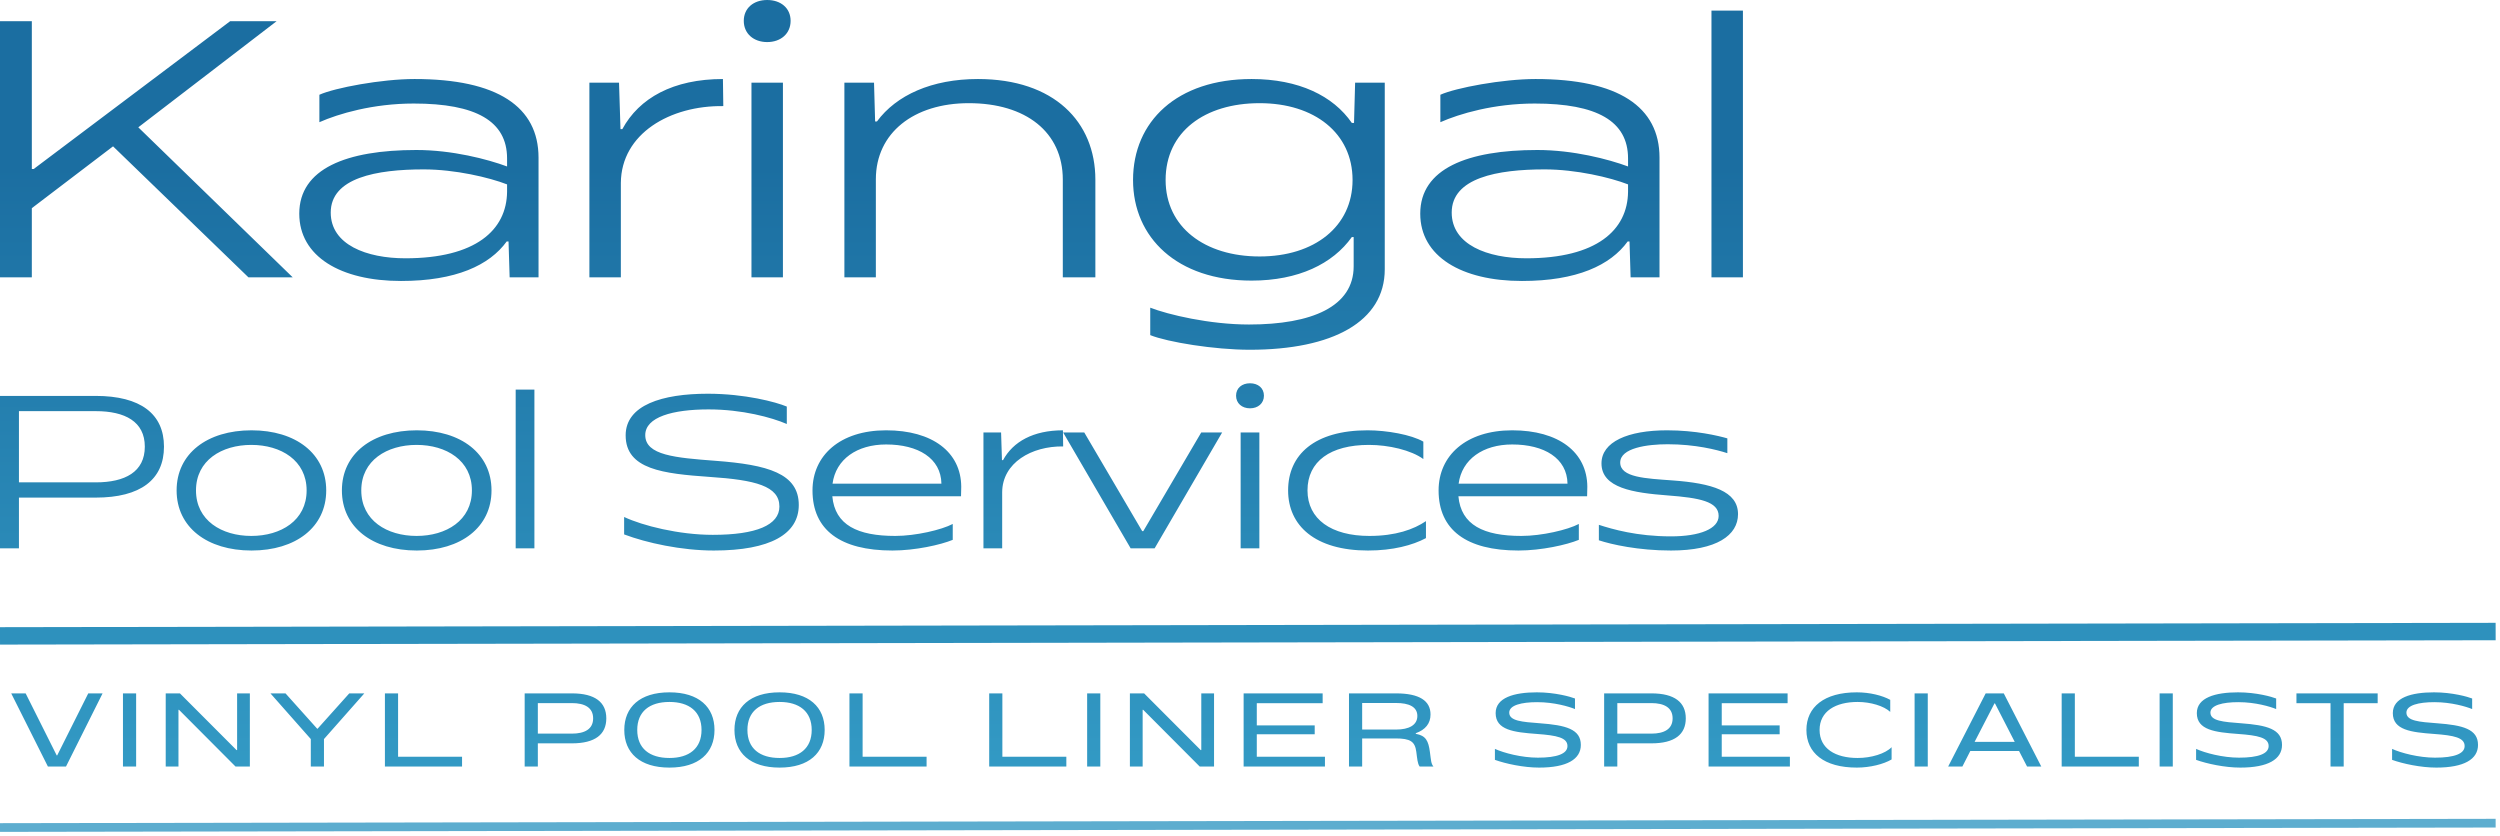 <?xml version="1.0" encoding="UTF-8"?>
<svg width="287px" height="96px" viewBox="0 0 287 96" version="1.1" xmlns="http://www.w3.org/2000/svg" xmlns:xlink="http://www.w3.org/1999/xlink">
    <!-- Generator: Sketch 61.2 (89653) - https://sketch.com -->
    <title>Group 2</title>
    <desc>Created with Sketch.</desc>
    <defs>
        <linearGradient x1="31.367%" y1="123.573%" x2="31.367%" y2="0%" id="linearGradient-1">
            <stop stop-color="#3AA7CF" offset="0%"></stop>
            <stop stop-color="#1B6EA1" offset="82.353%"></stop>
        </linearGradient>
        <linearGradient x1="31.367%" y1="123.573%" x2="31.367%" y2="0%" id="linearGradient-2">
            <stop stop-color="#3AA7CF" offset="0%"></stop>
            <stop stop-color="#1B6EA1" offset="82.353%"></stop>
        </linearGradient>
    </defs>
    <g id="Page-1" stroke="none" stroke-width="1" fill="none" fill-rule="evenodd">
        <g id="Group-2" fill-rule="nonzero">
            <line x1="0" y1="73" x2="286.5" y2="72.5" id="Line" stroke="#2E91BD" stroke-width="2"></line>
            <line x1="0" y1="95" x2="286.5" y2="94.5" id="Line-Copy" stroke="#5DADCF" fill="url(#linearGradient-1)"></line>
            <path d="M213.16,79.48 C214.648,79.48 216.088,79.84 217,80.344 L217,80.344 L217,81.724 C216.28,81.052 214.756,80.584 213.256,80.584 C210.724,80.584 208.888,81.652 208.888,83.8 C208.888,85.936 210.7,87.016 213.256,87.016 C214.828,87.016 216.424,86.524 217.156,85.78 L217.156,85.78 L217.156,87.184 C216.244,87.724 214.696,88.12 213.16,88.12 C209.392,88.12 207.376,86.428 207.376,83.8 C207.376,81.172 209.416,79.48 213.16,79.48 Z M256.924,79.48 C259.036,79.48 260.824,79.996 261.304,80.188 L261.304,80.188 L261.304,81.4 C260.632,81.124 258.928,80.608 256.96,80.608 C255.16,80.608 253.756,80.956 253.756,81.808 C253.756,82.768 255.22,82.876 257.284,83.032 C260.212,83.248 261.976,83.692 261.976,85.516 C261.976,87.16 260.38,88.12 257.188,88.12 C255.4,88.12 253.348,87.676 252.112,87.232 L252.112,87.232 L252.112,85.972 C253.132,86.44 255.172,86.98 257.044,86.98 C259.264,86.98 260.44,86.524 260.44,85.648 C260.44,84.688 259.252,84.424 256.912,84.256 C254.296,84.064 252.196,83.812 252.196,81.868 C252.196,80.092 254.308,79.48 256.924,79.48 Z M176.428,79.48 C178.54,79.48 180.328,79.996 180.808,80.188 L180.808,80.188 L180.808,81.4 C180.136,81.124 178.432,80.608 176.464,80.608 C174.664,80.608 173.26,80.956 173.26,81.808 C173.26,82.768 174.724,82.876 176.788,83.032 C179.716,83.248 181.48,83.692 181.48,85.516 C181.48,87.16 179.884,88.12 176.692,88.12 C174.904,88.12 172.852,87.676 171.616,87.232 L171.616,87.232 L171.616,85.972 C172.636,86.44 174.676,86.98 176.548,86.98 C178.768,86.98 179.944,86.524 179.944,85.648 C179.944,84.688 178.756,84.424 176.416,84.256 C173.8,84.064 171.7,83.812 171.7,81.868 C171.7,80.092 173.812,79.48 176.428,79.48 Z M89.5,79.48 C92.872,79.48 94.672,81.172 94.672,83.8 C94.672,86.428 92.872,88.12 89.5,88.12 C86.116,88.12 84.316,86.428 84.316,83.8 C84.316,81.172 86.116,79.48 89.5,79.48 Z M76.852,79.48 C80.224,79.48 82.024,81.172 82.024,83.8 C82.024,86.428 80.224,88.12 76.852,88.12 C73.468,88.12 71.668,86.428 71.668,83.8 C71.668,81.172 73.468,79.48 76.852,79.48 Z M279.424,79.48 C281.536,79.48 283.324,79.996 283.804,80.188 L283.804,80.188 L283.804,81.4 C283.132,81.124 281.428,80.608 279.46,80.608 C277.66,80.608 276.256,80.956 276.256,81.808 C276.256,82.768 277.72,82.876 279.784,83.032 C282.712,83.248 284.476,83.692 284.476,85.516 C284.476,87.16 282.88,88.12 279.688,88.12 C277.9,88.12 275.848,87.676 274.612,87.232 L274.612,87.232 L274.612,85.972 C275.632,86.44 277.672,86.98 279.544,86.98 C281.764,86.98 282.94,86.524 282.94,85.648 C282.94,84.688 281.752,84.424 279.412,84.256 C276.796,84.064 274.696,83.812 274.696,81.868 C274.696,80.092 276.808,79.48 279.424,79.48 Z M189.58,79.6 C192.256,79.6 193.528,80.632 193.528,82.468 C193.528,84.304 192.256,85.336 189.58,85.336 L189.58,85.336 L185.668,85.336 L185.668,88 L184.156,88 L184.156,79.6 Z M205.216,79.6 L205.216,80.728 L197.656,80.728 L197.656,83.272 L204.304,83.272 L204.304,84.292 L197.656,84.292 L197.656,86.872 L205.48,86.872 L205.48,88 L196.144,88 L196.144,79.6 L205.216,79.6 Z M15.628,79.6 L15.628,88 L14.116,88 L14.116,79.6 L15.628,79.6 Z M221.308,79.6 L221.308,88 L219.796,88 L219.796,79.6 L221.308,79.6 Z M151.84,79.6 L151.84,80.728 L144.28,80.728 L144.28,83.272 L150.928,83.272 L150.928,84.292 L144.28,84.292 L144.28,86.872 L152.104,86.872 L152.104,88 L142.768,88 L142.768,79.6 L151.84,79.6 Z M230.032,79.6 L234.34,88 L232.708,88 L231.784,86.212 L226.192,86.212 L225.28,88 L223.648,88 L227.956,79.6 L230.032,79.6 Z M131.344,79.6 L137.848,86.116 L137.908,86.104 L137.908,79.6 L139.372,79.6 L139.372,88 L137.728,88 L131.236,81.484 L131.176,81.484 L131.176,88 L129.712,88 L129.712,79.6 L131.344,79.6 Z M20.656,79.6 L27.16,86.116 L27.22,86.104 L27.22,79.6 L28.684,79.6 L28.684,88 L27.04,88 L20.548,81.484 L20.488,81.484 L20.488,88 L19.024,88 L19.024,79.6 L20.656,79.6 Z M126.316,79.6 L126.316,88 L124.804,88 L124.804,79.6 L126.316,79.6 Z M115.072,79.6 L115.072,86.872 L122.416,86.872 L122.416,88 L113.56,88 L113.56,79.6 L115.072,79.6 Z M99.028,79.6 L99.028,86.872 L106.372,86.872 L106.372,88 L97.516,88 L97.516,79.6 L99.028,79.6 Z M238.192,79.6 L238.192,86.872 L245.536,86.872 L245.536,88 L236.68,88 L236.68,79.6 L238.192,79.6 Z M249.436,79.6 L249.436,88 L247.924,88 L247.924,79.6 L249.436,79.6 Z M2.944,79.6 L6.508,86.716 L6.568,86.716 L10.132,79.6 L11.776,79.6 L7.576,88 L5.5,88 L1.288,79.6 L2.944,79.6 Z M160.264,79.6 C162.952,79.6 164.224,80.452 164.224,82.024 C164.224,83.056 163.636,83.776 162.532,84.172 L162.532,84.172 L162.532,84.244 C163.696,84.448 163.984,85.06 164.152,86.32 C164.284,87.256 164.272,87.652 164.56,88 L164.56,88 L162.976,88 C162.724,87.652 162.7,87.1 162.592,86.308 C162.436,85.12 161.908,84.772 160.204,84.772 L160.204,84.772 L156.376,84.772 L156.376,88 L154.864,88 L154.864,79.6 Z M32.776,79.6 L36.412,83.656 L36.46,83.656 L40.096,79.6 L41.824,79.6 L37.192,84.844 L37.192,88 L35.68,88 L35.68,84.844 L31.048,79.6 L32.776,79.6 Z M272.956,79.6 L272.956,80.728 L269.056,80.728 L269.056,88 L267.544,88 L267.544,80.728 L263.632,80.728 L263.632,79.6 L272.956,79.6 Z M65.656,79.6 C68.332,79.6 69.604,80.632 69.604,82.468 C69.604,84.304 68.332,85.336 65.656,85.336 L65.656,85.336 L61.744,85.336 L61.744,88 L60.232,88 L60.232,79.6 Z M45.7,79.6 L45.7,86.872 L53.044,86.872 L53.044,88 L44.188,88 L44.188,79.6 L45.7,79.6 Z M89.5,80.584 C87.208,80.584 85.804,81.688 85.804,83.8 C85.804,85.912 87.208,87.016 89.5,87.016 C91.768,87.016 93.184,85.912 93.184,83.8 C93.184,81.688 91.768,80.584 89.5,80.584 Z M76.852,80.584 C74.56,80.584 73.156,81.688 73.156,83.8 C73.156,85.912 74.56,87.016 76.852,87.016 C79.12,87.016 80.536,85.912 80.536,83.8 C80.536,81.688 79.12,80.584 76.852,80.584 Z M229.024,80.752 L228.964,80.752 L226.684,85.168 L231.292,85.168 L229.024,80.752 Z M189.58,80.716 L185.668,80.716 L185.668,84.22 L189.58,84.22 C191.044,84.22 192.016,83.704 192.016,82.468 C192.016,81.232 191.044,80.716 189.58,80.716 L189.58,80.716 Z M65.656,80.716 L61.744,80.716 L61.744,84.22 L65.656,84.22 C67.12,84.22 68.092,83.704 68.092,82.468 C68.092,81.232 67.12,80.716 65.656,80.716 L65.656,80.716 Z M160.276,80.704 L156.376,80.704 L156.376,83.752 L160.276,83.752 C161.74,83.752 162.712,83.248 162.712,82.192 C162.712,81.136 161.74,80.704 160.276,80.704 L160.276,80.704 Z M28.875,49.4 C33.95,49.4 37.45,52.075 37.45,56.3 C37.45,60.525 33.95,63.2 28.875,63.2 C23.775,63.2 20.275,60.525 20.275,56.3 C20.275,52.075 23.775,49.4 28.875,49.4 Z M47.85,49.4 C52.925,49.4 56.425,52.075 56.425,56.3 C56.425,60.525 52.925,63.2 47.85,63.2 C42.75,63.2 39.25,60.525 39.25,56.3 C39.25,52.075 42.75,49.4 47.85,49.4 Z M191.375,49.4 C194.675,49.4 197.25,50.025 198.3,50.325 L198.3,50.325 L198.3,52.025 C197.075,51.625 194.6,51 191.45,51 C189.1,51 186,51.425 186,53.1 C186,54.825 188.95,54.925 191.975,55.15 C196.525,55.475 199.525,56.375 199.525,59.025 C199.525,61.45 197.075,63.2 191.825,63.2 C188.075,63.2 184.975,62.5 183.55,62.025 L183.55,62.025 L183.55,60.25 C185.1,60.75 187.9,61.575 191.825,61.575 C195.15,61.575 197.3,60.7 197.3,59.225 C197.3,57.575 195.1,57.15 191.45,56.875 C187.5,56.575 183.85,56.025 183.85,53.2 C183.85,50.725 186.875,49.4 191.375,49.4 Z M173.6,49.4 C178.925,49.4 182.2,51.9 182.225,55.875 L182.225,55.875 L182.2,56.975 L167.425,56.975 C167.725,60.275 170.325,61.525 174.65,61.525 C177,61.525 179.975,60.825 181.25,60.15 L181.25,60.15 L181.25,61.975 C179.85,62.55 176.95,63.2 174.325,63.2 C168.325,63.2 165.15,60.825 165.15,56.3 C165.15,52.3 168.3,49.4 173.6,49.4 Z M157,49.4 C159.2,49.4 162.025,49.9 163.4,50.7 L163.4,50.7 L163.4,52.7 C162,51.675 159.425,51.075 157.15,51.075 C152.75,51.075 150.1,52.95 150.1,56.3 C150.1,59.6 152.825,61.525 157.2,61.525 C160.225,61.525 162.3,60.775 163.7,59.825 L163.7,59.825 L163.7,61.775 C162.15,62.6 159.9,63.2 157.05,63.2 C150.975,63.2 147.875,60.35 147.875,56.3 C147.875,52.2 150.9,49.4 157,49.4 Z M101.725,49.4 C107.05,49.4 110.325,51.9 110.35,55.875 L110.35,55.875 L110.325,56.975 L95.55,56.975 C95.85,60.275 98.45,61.525 102.775,61.525 C105.125,61.525 108.1,60.825 109.375,60.15 L109.375,60.15 L109.375,61.975 C107.975,62.55 105.075,63.2 102.45,63.2 C96.45,63.2 93.275,60.825 93.275,56.3 C93.275,52.3 96.425,49.4 101.725,49.4 Z M81.25,45.2 C85.525,45.2 89.075,46.15 90.325,46.675 L90.325,46.675 L90.325,48.675 C88.6,47.925 85.2,47 81.35,47 C77.225,47 74.075,47.875 74.075,49.95 C74.075,52.275 77.55,52.55 82.125,52.9 C88.15,53.35 91.7,54.35 91.7,57.975 C91.7,61.3 88.45,63.2 81.95,63.2 C78.225,63.2 74.225,62.325 71.65,61.35 L71.65,61.35 L71.65,59.35 C73.775,60.35 77.95,61.4 81.825,61.4 C86.825,61.4 89.475,60.275 89.475,58.15 C89.475,55.8 86.725,55.1 81.475,54.75 C76.15,54.375 71.825,53.9 71.825,49.975 C71.825,46.5 76.025,45.2 81.25,45.2 Z M144.575,49.65 L144.575,62.95 L142.425,62.95 L142.425,49.65 L144.575,49.65 Z M124.475,49.65 L131.125,60.975 L131.25,60.975 L137.9,49.65 L140.3,49.65 L132.55,62.95 L129.8,62.95 L122.05,49.65 L124.475,49.65 Z M122.025,49.4 C122.025,49.4 122.05,51.1 122.05,51.25 C118.425,51.2 115.075,53.125 115.05,56.5 L115.05,56.5 L115.05,62.95 L112.9,62.95 L112.9,49.65 L114.925,49.65 L115.025,52.825 L115.15,52.825 C116.3,50.7 118.625,49.4 122.025,49.4 Z M61.35,44.725 L61.35,62.95 L59.2,62.95 L59.2,44.725 L61.35,44.725 Z M10.975,45.45 C16.15,45.45 18.825,47.525 18.825,51.275 C18.825,55.05 16.15,57.125 10.975,57.125 L10.975,57.125 L2.175,57.125 L2.175,62.95 L2.84217094e-14,62.95 L2.84217094e-14,45.45 Z M47.825,51.075 C44.425,51.075 41.475,52.85 41.475,56.3 C41.475,59.75 44.425,61.525 47.825,61.525 C51.225,61.525 54.175,59.75 54.175,56.3 C54.175,52.85 51.225,51.075 47.825,51.075 Z M28.85,51.075 C25.45,51.075 22.5,52.85 22.5,56.3 C22.5,59.75 25.45,61.525 28.85,61.525 C32.25,61.525 35.2,59.75 35.2,56.3 C35.2,52.85 32.25,51.075 28.85,51.075 Z M173.6,51.025 C170.25,51.025 167.825,52.725 167.45,55.525 L167.45,55.525 L179.95,55.525 C179.9,52.6 177.275,51.025 173.6,51.025 Z M101.725,51.025 C98.375,51.025 95.95,52.725 95.575,55.525 L95.575,55.525 L108.075,55.525 C108.025,52.6 105.4,51.025 101.725,51.025 Z M11,47.2 L2.175,47.2 L2.175,55.375 L11,55.375 C14.35,55.375 16.625,54.175 16.625,51.275 C16.625,48.4 14.35,47.2 11,47.2 L11,47.2 Z M143.5,44 C144.425,44 145.1,44.55 145.1,45.425 C145.1,46.3 144.425,46.875 143.5,46.875 C142.575,46.875 141.9,46.3 141.9,45.425 C141.9,44.55 142.575,44 143.5,44 Z M143.682,9.072 C149.1,9.072 153.048,11.004 155.19,14.112 L155.19,14.112 L155.442,14.112 L155.568,9.492 L158.97,9.492 L158.97,30.912 C158.97,36.918 153.006,40.152 143.472,40.152 C139.398,40.152 134.022,39.27 132.048,38.472 L132.048,38.472 L132.048,35.322 C134.106,36.12 138.852,37.254 143.388,37.254 C150.612,37.254 155.4,35.196 155.4,30.576 L155.4,30.576 L155.4,27.216 L155.19,27.216 C153.006,30.282 149.058,32.214 143.682,32.214 C135.114,32.214 130.074,27.258 130.074,20.664 C130.074,13.944 135.114,9.072 143.682,9.072 Z M47.586,9.072 C57.12,9.072 61.824,12.264 61.824,18.102 L61.824,18.102 L61.824,31.836 L58.506,31.836 L58.38,27.72 L58.17,27.72 C56.196,30.45 52.332,32.256 46.032,32.256 C39.102,32.256 34.356,29.442 34.356,24.528 C34.356,19.362 39.774,17.22 47.796,17.22 C51.912,17.22 55.944,18.27 58.212,19.11 L58.212,19.11 L58.212,18.186 C58.212,13.902 54.642,11.886 47.502,11.886 C42.798,11.886 38.85,13.062 36.666,14.028 L36.666,14.028 L36.666,10.878 C38.43,10.08 43.806,9.072 47.586,9.072 Z M176.274,9.072 C185.808,9.072 190.512,12.264 190.512,18.102 L190.512,18.102 L190.512,31.836 L187.194,31.836 L187.068,27.72 L186.858,27.72 C184.884,30.45 181.02,32.256 174.72,32.256 C167.79,32.256 163.044,29.442 163.044,24.528 C163.044,19.362 168.462,17.22 176.484,17.22 C180.6,17.22 184.632,18.27 186.9,19.11 L186.9,19.11 L186.9,18.186 C186.9,13.902 183.33,11.886 176.19,11.886 C171.486,11.886 167.538,13.062 165.354,14.028 L165.354,14.028 L165.354,10.878 C167.118,10.08 172.494,9.072 176.274,9.072 Z M200.088,1.218 L200.088,31.836 L196.476,31.836 L196.476,1.218 L200.088,1.218 Z M112.266,9.072 C121.002,9.072 125.748,13.986 125.748,20.622 L125.748,20.622 L125.748,31.836 L122.01,31.836 L122.01,20.622 C122.01,15.162 117.768,11.844 111.216,11.844 C104.916,11.844 100.548,15.246 100.548,20.58 L100.548,20.58 L100.548,31.836 L96.936,31.836 L96.936,9.492 L100.338,9.492 L100.464,13.944 L100.674,13.944 C102.9,10.92 106.974,9.072 112.266,9.072 Z M89.88,9.492 L89.88,31.836 L86.268,31.836 L86.268,9.492 L89.88,9.492 Z M82.992,9.072 C82.992,9.072 83.027,11.453 83.033,12.059 L83.034,12.18 C76.944,12.096 71.316,15.33 71.274,21 L71.274,21 L71.274,31.836 L67.662,31.836 L67.662,9.492 L71.064,9.492 L71.232,14.826 L71.442,14.826 C73.374,11.256 77.28,9.072 82.992,9.072 Z M3.654,2.436 L3.654,19.404 L3.864,19.404 L26.418,2.436 L31.752,2.436 L15.876,14.616 L33.6,31.836 L28.518,31.836 L12.978,16.8 L3.654,23.898 L3.654,31.836 L0,31.836 L0,2.436 L3.654,2.436 Z M177.324,19.446 C171.906,19.446 166.656,20.412 166.656,24.402 C166.656,28.098 170.772,29.652 175.224,29.652 C183.288,29.652 186.858,26.418 186.9,22.008 L186.9,22.008 L186.9,21.168 C184.842,20.37 180.936,19.446 177.324,19.446 Z M48.636,19.446 C43.218,19.446 37.968,20.412 37.968,24.402 C37.968,28.098 42.084,29.652 46.536,29.652 C54.6,29.652 58.17,26.418 58.212,22.008 L58.212,22.008 L58.212,21.168 C56.154,20.37 52.248,19.446 48.636,19.446 Z M144.606,11.844 C138.306,11.844 133.812,15.12 133.812,20.664 C133.812,26.082 138.306,29.442 144.606,29.442 C150.906,29.442 155.274,25.998 155.274,20.664 C155.274,15.288 150.906,11.844 144.606,11.844 Z M88.074,0 C89.628,0 90.762,0.924 90.762,2.394 C90.762,3.864 89.628,4.83 88.074,4.83 C86.52,4.83 85.386,3.864 85.386,2.394 C85.386,0.924 86.52,0 88.074,0 Z" id="Combined-Shape" fill="url(#linearGradient-2)"></path>
        </g>
    </g>
</svg>